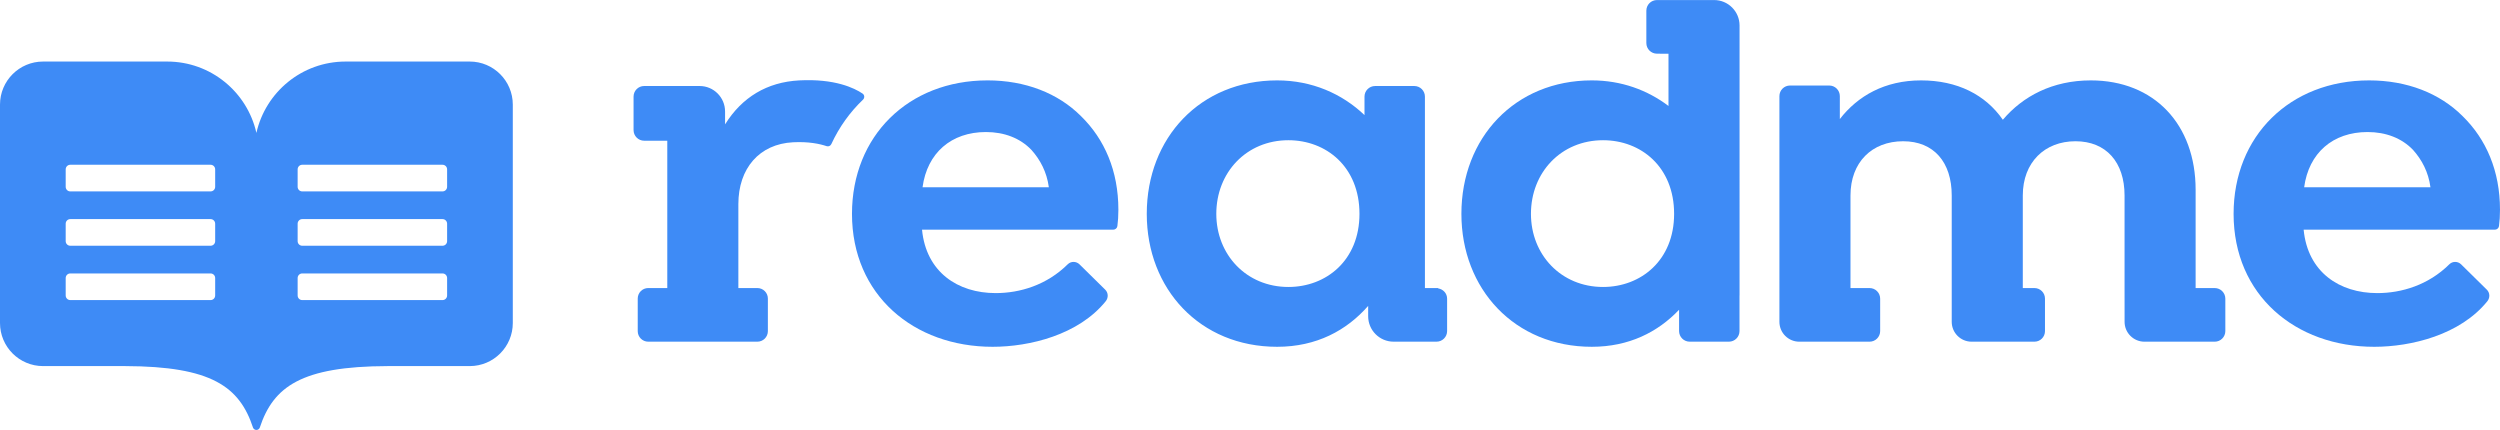 <?xml version="1.0" encoding="UTF-8"?><svg id="Layer_1" xmlns="http://www.w3.org/2000/svg" viewBox="0 0 1200 206.4"><defs><style>.cls-1{fill:#3e8bf6;}</style></defs><path class="cls-1" d="M473.996,38.588c-38.042,0-65.043,26.754-65.043,64.06,0,39.025,29.701,63.814,67.497,63.814,17.811,0,41.273-5.728,54.304-21.873,1.341-1.661,1.266-4.055-.256-5.553l-12.331-12.142c-1.563-1.539-4.093-1.584-5.651-.04-10.061,9.968-22.898,13.836-34.595,13.836-18.162,0-33.381-10.063-35.342-30.433h91.748c1.012,0,1.89-.738,2.023-1.742,.317-2.39,.476-4.873,.476-7.833,0-18.651-6.627-33.87-17.919-44.912-11.042-11.046-26.75-17.183-44.912-17.183Zm-31.173,51.296c2.212-16.444,13.747-26.507,30.437-26.507,8.834,0,16.444,2.947,21.841,8.592,4.173,4.662,7.363,10.553,8.345,17.915h-60.624Z"/><path class="cls-1" d="M1182.081,55.771c-11.042-11.046-26.75-17.183-44.912-17.183-38.042,0-65.043,26.754-65.043,64.06,0,39.025,29.701,63.814,67.497,63.814,17.811,0,41.274-5.728,54.305-21.873,1.34-1.662,1.265-4.055-.256-5.553l-12.331-12.142c-1.564-1.539-4.092-1.584-5.651-.04-10.061,9.968-22.898,13.836-34.595,13.836-18.162,0-33.38-10.063-35.341-30.433h91.747c1.012,0,1.89-.738,2.024-1.742,.316-2.39,.476-4.873,.476-7.832,0-18.651-6.627-33.87-17.919-44.912Zm-76.085,34.112c2.212-16.444,13.747-26.507,30.437-26.507,8.834,0,16.444,2.947,21.841,8.592,4.173,4.662,7.363,10.553,8.345,17.915h-60.623Z"/><path class="cls-1" d="M690.309,138.423c.008-.053,.003-.107,.011-.16h-6.357v-56.506h0V46.38c0-2.812-2.279-5.091-5.091-5.091h-18.824c-2.812,0-5.091,2.28-5.091,5.091v8.858c-10.794-10.282-25.255-16.65-41.923-16.65-36.817,0-62.588,27.49-62.588,64.06,0,36.077,25.529,63.814,62.588,63.814,18.896,0,33.375-7.855,43.684-19.631v4.958c0,6.749,5.471,12.219,12.219,12.219h20.583c2.812,0,5.091-2.28,5.091-5.091v-15.561c0-2.532-1.881-4.539-4.302-4.932Zm-71.878-.677c-20.123,0-34.606-15.465-34.606-35.099,0-19.88,14.483-35.341,34.606-35.341,18.162,0,34.116,12.76,34.116,35.341,0,22.335-15.954,35.099-34.116,35.099Z"/><path class="cls-1" d="M1063.068,138.264h-9.168v-47.151c0-31.416-19.88-52.525-50.317-52.525-18.405,0-32.641,7.609-42.215,18.902-8.341-12.028-21.841-18.902-39.267-18.902s-30.385,7.462-38.979,18.556v-11.007c0-2.812-2.28-5.091-5.091-5.091h-18.824c-2.812,0-5.091,2.279-5.091,5.091v108.33c0,5.269,4.271,9.54,9.54,9.54h33.731c2.812,0,5.091-2.279,5.091-5.091v-15.561c0-2.812-2.279-5.091-5.091-5.091h-9.155v-44.45c0-15.954,10.306-26.018,25.278-26.018,14.729,0,23.317,10.063,23.317,26.018v60.653c0,5.269,4.271,9.54,9.54,9.54h30.158c2.798,0,5.067-2.268,5.067-5.067v-15.61c0-2.798-2.269-5.067-5.067-5.067h-5.581v-44.45c0-15.954,10.553-26.018,25.278-26.018s23.564,10.063,23.564,26.018v44.45l.013,12.723v3.48c0,5.269,4.271,9.54,9.54,9.54h33.731c2.812,0,5.091-2.279,5.091-5.091v-15.561c0-2.812-2.28-5.091-5.091-5.091Z"/><path class="cls-1" d="M822.771,.023h-27.431c-2.812,0-5.092,2.28-5.092,5.091v15.561c0,2.812,2.28,5.091,5.092,5.091h1.453c-.001,.009,0,.018-.001,.028h4.086v25.068c-10.063-7.609-22.581-12.275-36.817-12.275-36.813,0-62.585,27.49-62.585,64.06,0,36.077,25.525,63.814,62.585,63.814,17.858,0,31.725-7.063,41.899-17.774v10.228c0,2.812,2.28,5.091,5.091,5.091h18.824c2.812,0,5.091-2.279,5.091-5.091v-17.109c.008,0,.015-.004,.023-.005V12.242c0-6.749-5.471-12.219-12.219-12.219Zm-53.309,137.724c-20.127,0-34.606-15.465-34.606-35.099,0-19.88,14.479-35.341,34.606-35.341,18.162,0,34.112,12.76,34.112,35.341,0,22.335-15.95,35.099-34.112,35.099Z"/><path class="cls-1" d="M225.466,29.543h-59.576c-20.931,0-38.411,14.655-42.819,34.255-4.407-19.6-21.886-34.255-42.818-34.255H20.677C9.257,29.543,0,38.8,0,50.219v104.829c0,11.42,9.257,20.677,20.677,20.677H60.209s.001,.001,.002,.001c41.229,.126,54.747,9.808,61.262,29.595,.268,.611,.889,1.055,1.599,1.055,.713,0,1.331-.439,1.597-1.055,6.513-19.787,20.034-29.469,61.262-29.595,.001,0,.001-.001,.002-.001h39.534c11.42,0,20.677-9.257,20.677-20.677V50.219c0-11.419-9.257-20.677-20.677-20.677Zm-122.185,112.293c0,1.219-.988,2.207-2.207,2.207H33.738c-1.219,0-2.207-.988-2.207-2.207v-8.38c0-1.219,.988-2.207,2.207-2.207H101.074c1.219,0,2.207,.988,2.207,2.207v8.38Zm0-26.083c0,1.219-.988,2.207-2.207,2.207H33.738c-1.219,0-2.207-.988-2.207-2.207v-8.38c0-1.219,.988-2.207,2.207-2.207H101.074c1.219,0,2.207,.988,2.207,2.207v8.38Zm0-26.083c0,1.219-.988,2.207-2.207,2.207H33.738c-1.219,0-2.207-.988-2.207-2.207v-8.38c0-1.219,.988-2.207,2.207-2.207H101.074c1.219,0,2.207,.988,2.207,2.207v8.38Zm111.33,52.166c0,1.219-.988,2.207-2.207,2.207h-67.334c-1.219,0-2.207-.988-2.207-2.207v-8.38c0-1.219,.988-2.207,2.207-2.207h67.334c1.219,0,2.207,.988,2.207,2.207v8.38Zm0-26.083c0,1.219-.988,2.207-2.207,2.207h-67.334c-1.219,0-2.207-.988-2.207-2.207v-8.38c0-1.219,.988-2.207,2.207-2.207h67.334c1.219,0,2.207,.988,2.207,2.207v8.38Zm0-26.083c0,1.219-.988,2.207-2.207,2.207h-67.334c-1.219,0-2.207-.988-2.207-2.207v-8.38c0-1.219,.988-2.207,2.207-2.207h67.334c1.219,0,2.207,.988,2.207,2.207v8.38Z"/><path class="cls-1" d="M414.034,44.915c-3.989-2.687-13.364-7.221-30.408-6.327-15.445,.81-27.49,8.102-35.589,21.109v-2.454c0-.033-.004-.059-.004-.091v-3.648c0-6.749-5.471-12.22-12.22-12.22h-26.614c-2.812,0-5.091,2.279-5.091,5.091v16.079c0,2.812,2.28,5.091,5.091,5.091h4.693s-1.979,.002-1.981,.003h2.742s.004,.002,.006,.002h5.64v70.713h-9.144c-2.785,0-5.042,2.258-5.042,5.042v15.66c0,2.784,2.257,5.041,5.041,5.041h52.385c2.784,0,5.04-2.257,5.04-5.04v-15.662c0-2.784-2.257-5.041-5.041-5.041h-9.123v-40.277c0-17.183,10.085-28.875,26.26-29.697,7.531-.383,12.856,.768,16.122,1.869,.91,.307,1.86-.156,2.262-1.027,3.742-8.106,8.877-15.263,15.171-21.278,.884-.845,.814-2.254-.2-2.937Z"/></svg>